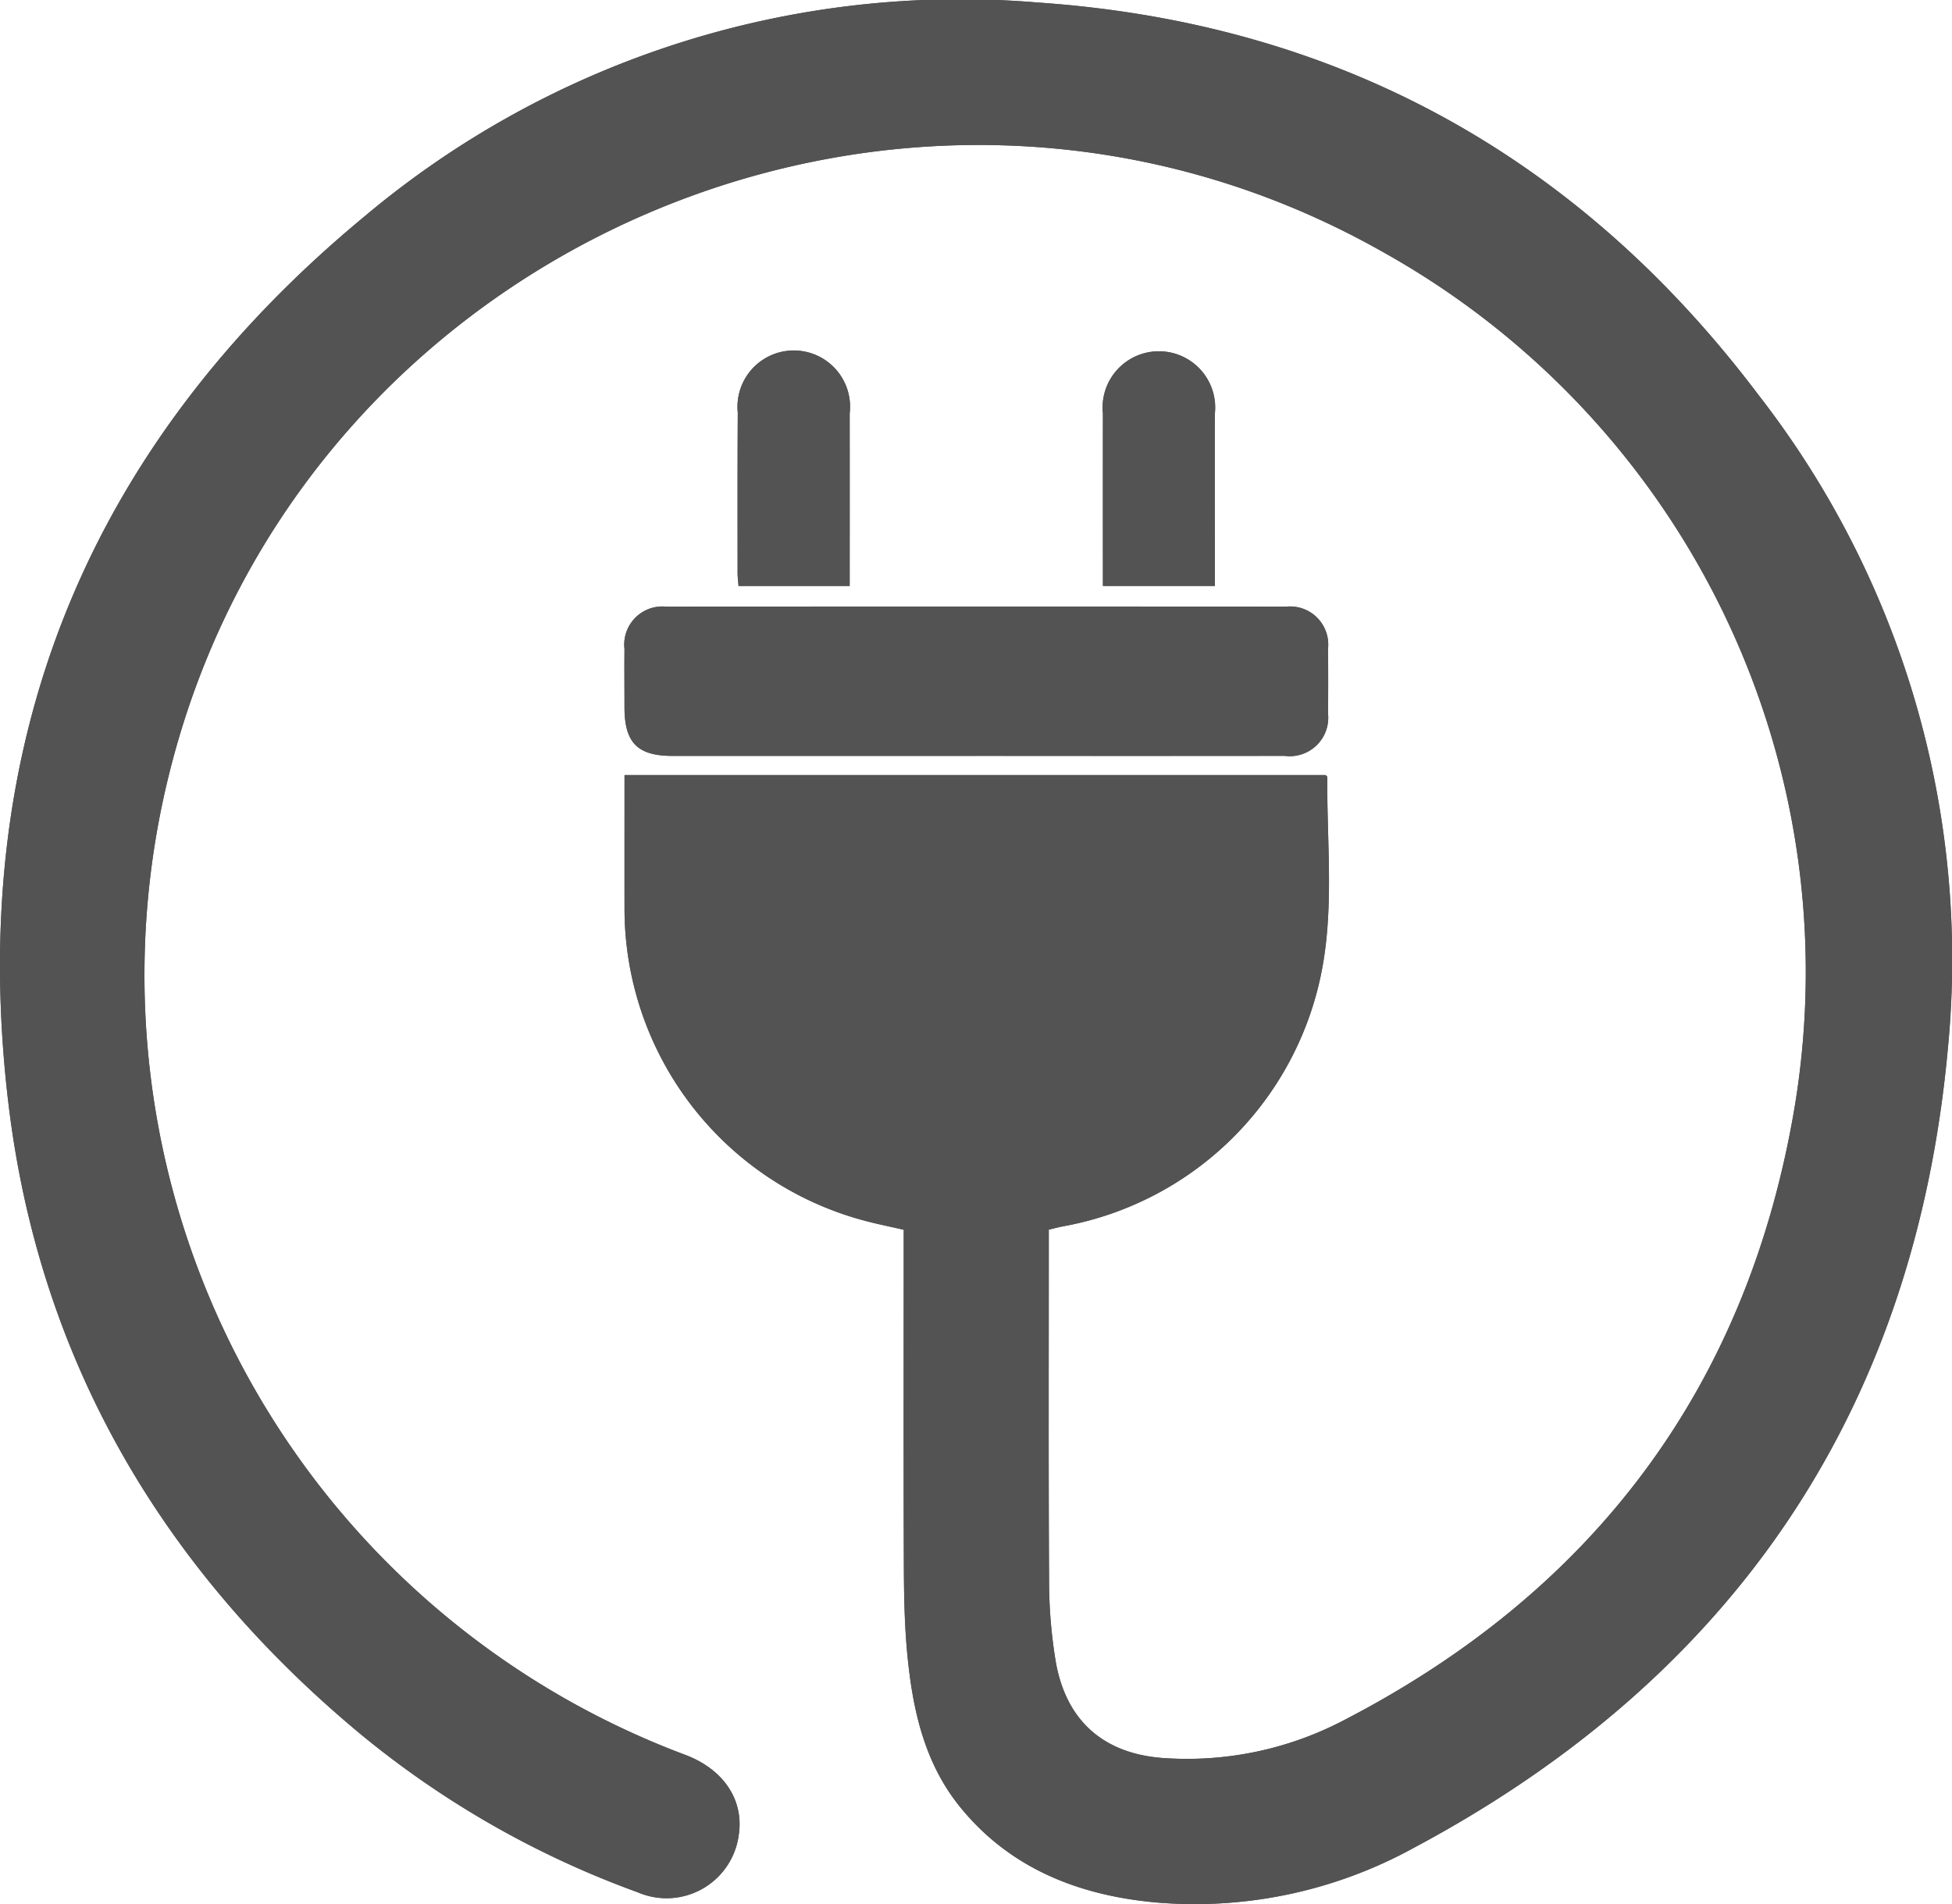 <?xml version="1.0" encoding="UTF-8"?> <svg xmlns="http://www.w3.org/2000/svg" xmlns:xlink="http://www.w3.org/1999/xlink" id="Group_9" data-name="Group 9" width="110.958" height="108.265" viewBox="0 0 110.958 108.265"><defs><clipPath id="clip-path"><rect id="Rectangle_24" data-name="Rectangle 24" width="110.958" height="108.265" fill="#535353"></rect></clipPath></defs><g id="Group_4" data-name="Group 4" clip-path="url(#clip-path)"><path id="Path_71" data-name="Path 71" d="M51.368,69.918c0,.35,0,.675,0,1,0,6.028-.014,12.056.008,18.084.006,1.7.037,3.4.2,5.093.3,3.089.958,6.105,2.96,8.594,2.879,3.58,6.872,5.1,11.27,5.482a25.831,25.831,0,0,0,14.519-3.094c18.253-9.725,28.54-24.951,30.4-45.523a52.293,52.293,0,0,0-10.8-37.138C89.688,8.843,75.96,1.3,58.986.143A52.635,52.635,0,0,0,20.7,12.321C4.933,25.371-1.933,42.311.467,62.637,2.185,77.192,9.14,89.128,20.4,98.512a53.3,53.3,0,0,0,15.844,9.071,4.138,4.138,0,0,0,5.743-3.226c.319-2-.844-3.756-3.031-4.584A47.336,47.336,0,0,1,9.644,43.883c7.516-30.04,42.04-44.827,68.98-29.545a46.869,46.869,0,0,1,23.4,48.524C99.37,78.812,90.6,90.521,76.188,97.908A19.177,19.177,0,0,1,66.3,99.964c-3.569-.191-5.768-2.151-6.318-5.66a28.217,28.217,0,0,1-.351-4.184c-.036-6.386-.016-12.773-.017-19.159V69.912c.327-.078.556-.142.788-.185A18.3,18.3,0,0,0,75.045,55.6c.822-3.77.368-7.608.4-11.419,0-.044-.071-.088-.1-.118H35.5c0,2.583,0,5.087,0,7.591A18.361,18.361,0,0,0,49.144,69.4c.716.192,1.445.336,2.224.516M55.5,42.978q8.767,0,17.534,0a2.189,2.189,0,0,0,2.456-2.416q.021-1.834,0-3.668a2.168,2.168,0,0,0-2.378-2.4q-17.623-.013-35.247,0A2.167,2.167,0,0,0,35.5,36.9c-.013,1.1,0,2.207,0,3.31,0,2.016.741,2.764,2.737,2.765q8.633,0,17.265,0m13.557-9.664c0-.372,0-.692,0-1.013,0-2.921-.01-5.843,0-8.764a3.2,3.2,0,1,0-6.361-.02q-.007,4.471,0,8.943v.854Zm-20.758,0v-.862q0-4.471,0-8.943a3.2,3.2,0,1,0-6.36-.053c-.018,3.041-.011,6.081-.01,9.121,0,.231.032.462.052.736Z" transform="translate(0 0)" fill="#535353"></path><path id="Path_72" data-name="Path 72" d="M51.368,69.917c-.78-.179-1.508-.324-2.225-.516A18.361,18.361,0,0,1,35.5,51.659c-.006-2.5,0-5.008,0-7.592H75.35c.025.03.1.074.1.118-.033,3.81.421,7.649-.4,11.419A18.3,18.3,0,0,1,60.407,69.726c-.233.043-.461.108-.789.185v1.049c0,6.386-.019,12.773.017,19.158a28.108,28.108,0,0,0,.351,4.184c.55,3.509,2.749,5.468,6.318,5.66a19.172,19.172,0,0,0,9.884-2.056c14.408-7.387,23.182-19.1,25.841-35.047a46.87,46.87,0,0,0-23.4-48.524C51.684-.945,17.161,13.842,9.644,43.882A47.336,47.336,0,0,0,38.958,99.773c2.187.827,3.35,2.585,3.031,4.583a4.139,4.139,0,0,1-5.743,3.226A53.307,53.307,0,0,1,20.4,98.512C9.14,89.128,2.186,77.192.467,62.637-1.933,42.311,4.933,25.371,20.7,12.321A52.637,52.637,0,0,1,58.986.143c16.975,1.159,30.7,8.7,40.945,22.273a52.29,52.29,0,0,1,10.8,37.138c-1.862,20.572-12.148,35.8-30.4,45.523a25.826,25.826,0,0,1-14.519,3.094c-4.4-.38-8.391-1.9-11.27-5.482-2-2.489-2.66-5.5-2.96-8.594-.164-1.688-.194-3.394-.2-5.093-.022-6.028-.008-12.056-.008-18.084v-1m6.355-20.031a14.846,14.846,0,0,1-1.545-.01,1.017,1.017,0,0,0-1.2.774c-.448,1.134-.974,2.236-1.467,3.352l-1.45,3.281H54.7L52.625,62.9l.153.07,6.182-7.834H55.566l2.157-5.25" transform="translate(0 0)" fill="#535353"></path><path id="Path_73" data-name="Path 73" d="M109.607,95.546q-8.632,0-17.265,0c-2,0-2.734-.748-2.737-2.765,0-1.1-.011-2.207,0-3.31a2.168,2.168,0,0,1,2.365-2.415q17.623-.013,35.247,0a2.168,2.168,0,0,1,2.378,2.4q.021,1.834,0,3.668a2.189,2.189,0,0,1-2.456,2.415q-8.767.01-17.534,0" transform="translate(-54.108 -52.567)" fill="#535353"></path><path id="Path_74" data-name="Path 74" d="M164.622,63.756h-6.366V62.9q0-4.471,0-8.943a3.2,3.2,0,1,1,6.361.02c-.007,2.921,0,5.842,0,8.764v1.013" transform="translate(-95.567 -30.442)" fill="#535353"></path><path id="Path_75" data-name="Path 75" d="M112.209,63.77h-6.32c-.02-.274-.052-.505-.052-.736,0-3.04-.008-6.081.01-9.121a3.2,3.2,0,1,1,6.36.053q.008,4.472,0,8.943v.862" transform="translate(-63.912 -30.452)" fill="#535353"></path><path id="Path_76" data-name="Path 76" d="M137.1,125.9l-2.157,5.25h3.395l-6.182,7.834-.153-.07,2.078-5.618H131.44l1.45-3.281c.493-1.115,1.018-2.218,1.467-3.352a1.017,1.017,0,0,1,1.2-.774,14.838,14.838,0,0,0,1.545.01" transform="translate(-79.374 -76.018)" fill="#535353"></path></g></svg> 